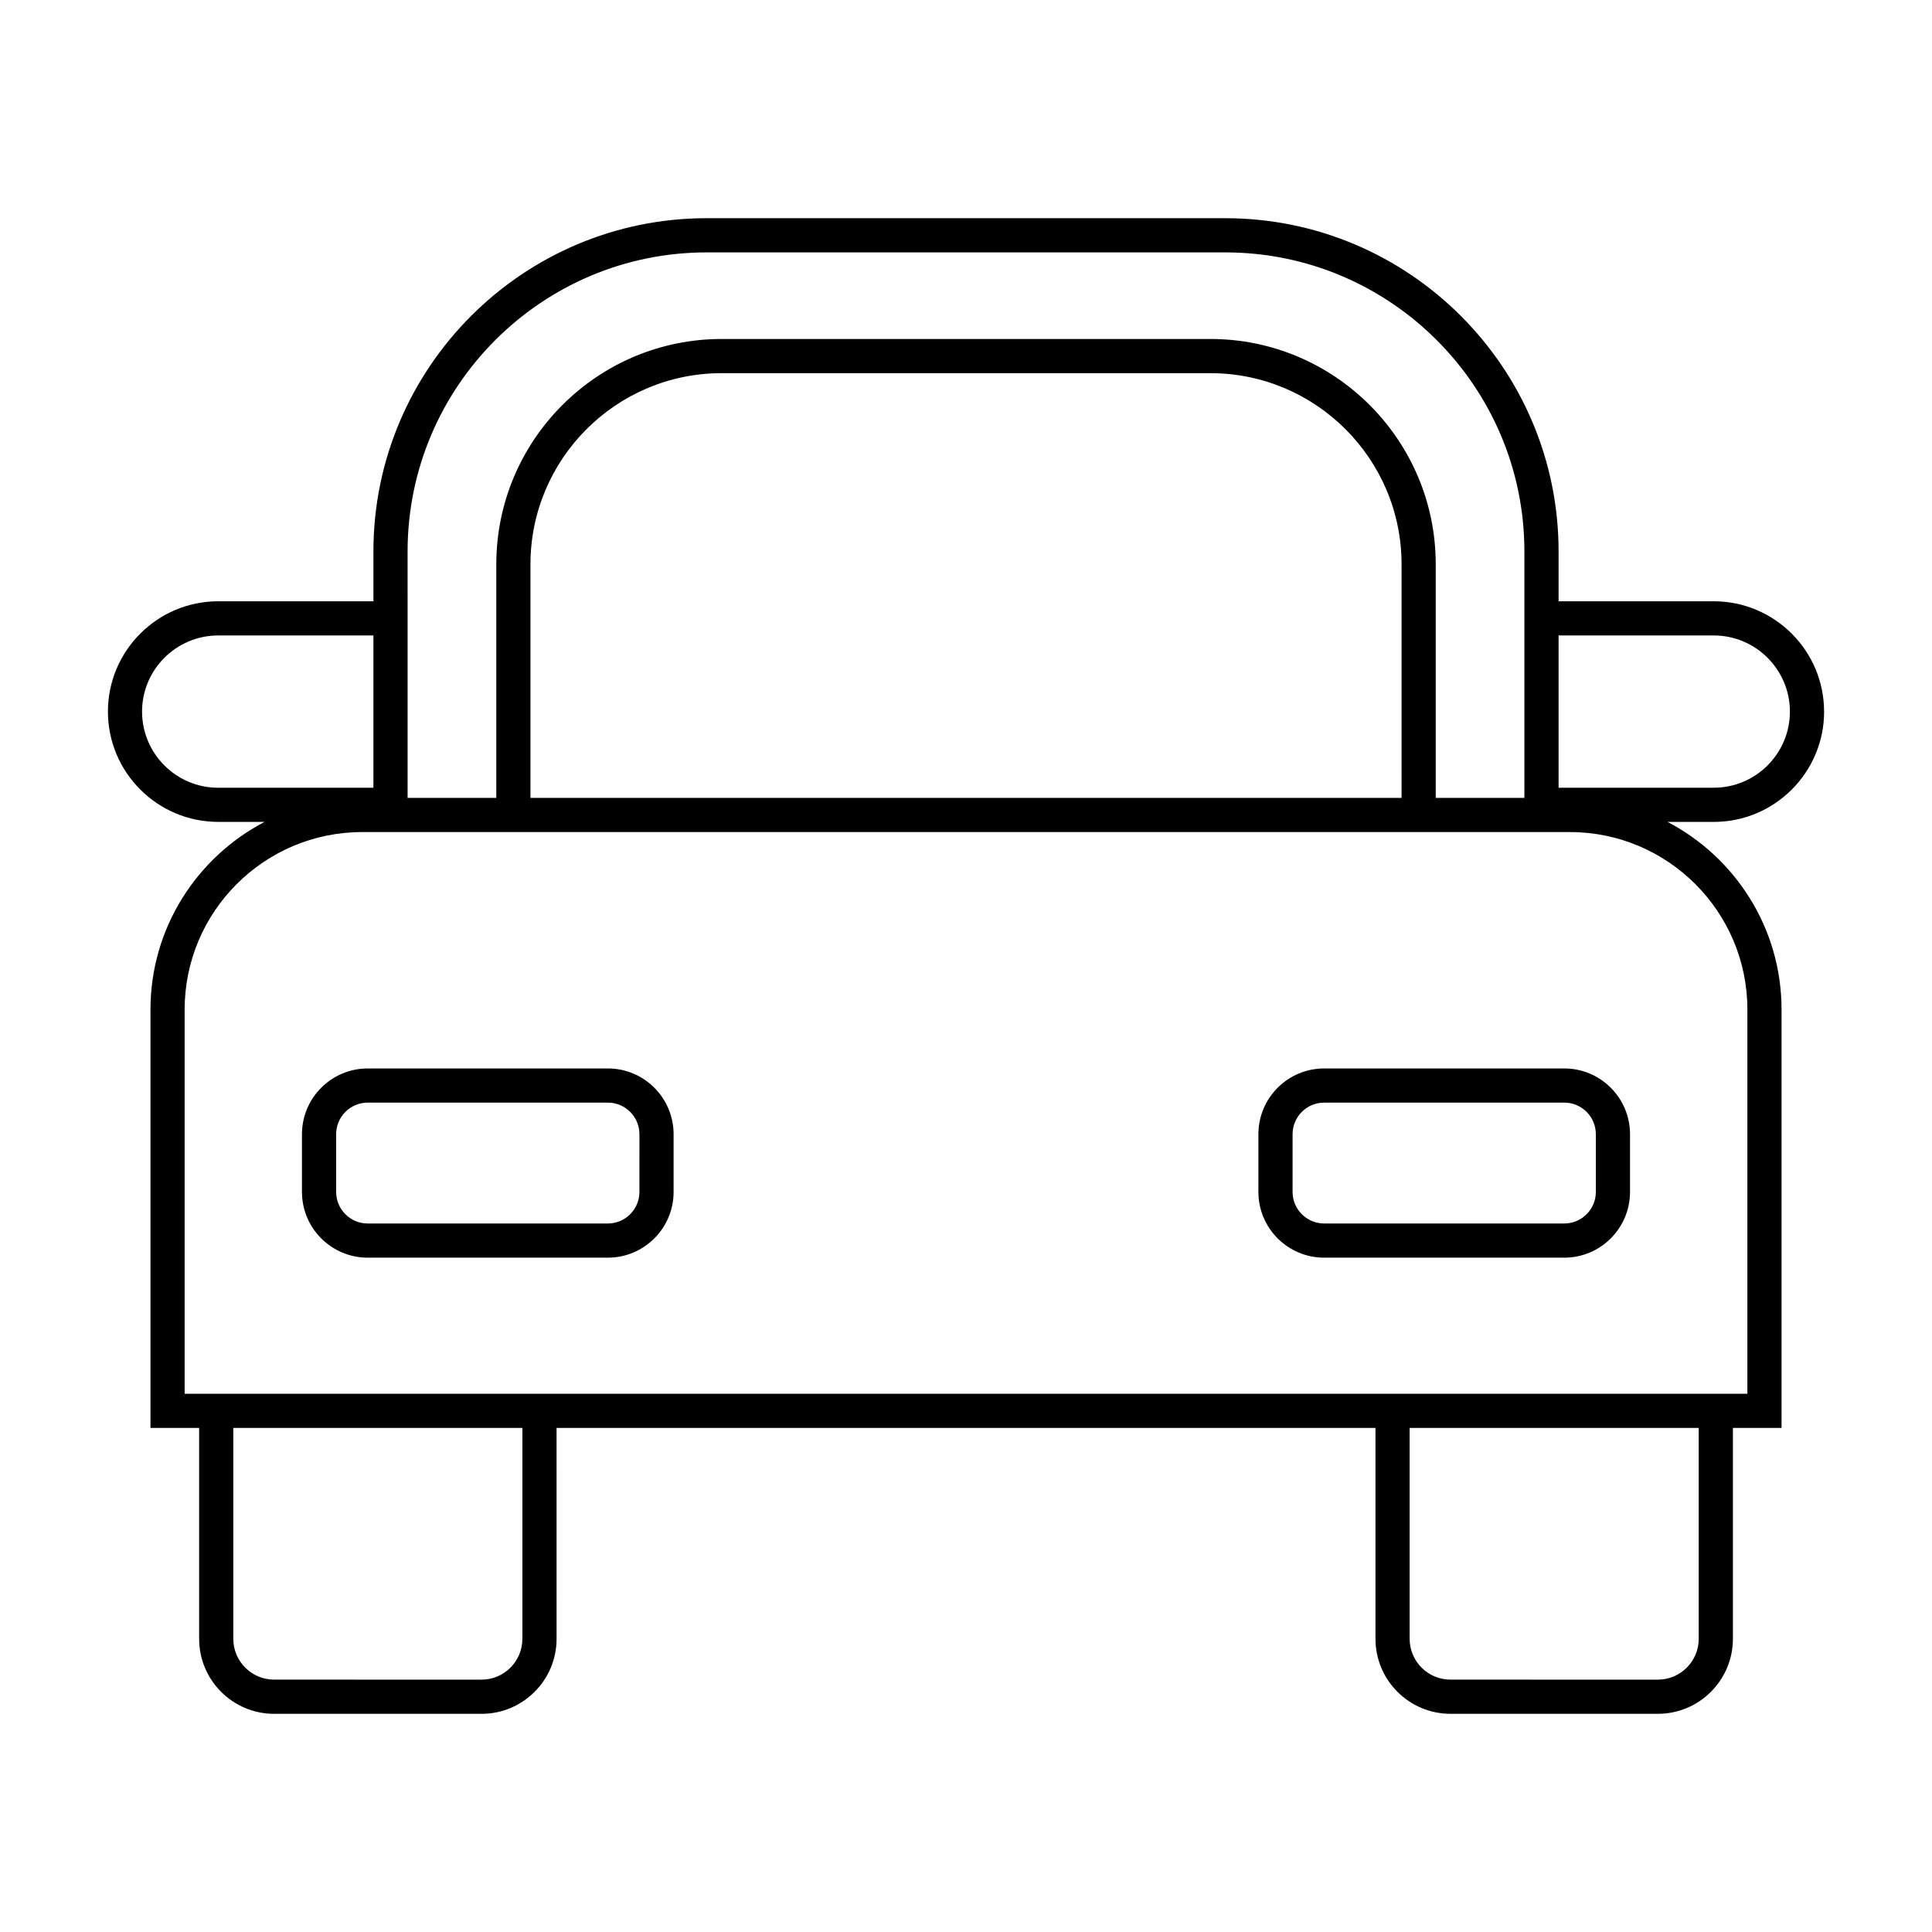 <?xml version="1.0" encoding="UTF-8"?>
<!-- The Best Svg Icon site in the world: iconSvg.co, Visit us! https://iconsvg.co -->
<svg fill="#000000" width="800px" height="800px" version="1.1" viewBox="144 144 512 512" xmlns="http://www.w3.org/2000/svg">
 <g>
  <path d="m305.09 427.15h-63.648c-9.602 0-17.418 7.812-17.418 17.422v15.305c0 9.602 7.812 17.418 17.418 17.418h63.652c9.602 0 17.418-7.812 17.418-17.418v-15.305c-0.004-9.613-7.816-17.422-17.422-17.422zm8.363 32.727c0 4.609-3.754 8.359-8.363 8.359h-63.648c-4.609 0-8.359-3.75-8.359-8.359v-15.305c0-4.613 3.75-8.367 8.359-8.367h63.652c4.609 0 8.363 3.754 8.363 8.367z"/>
  <path d="m494.91 427.15c-9.609 0-17.422 7.812-17.422 17.422v15.305c0 9.602 7.812 17.418 17.422 17.418h63.652c9.598 0 17.41-7.812 17.41-17.418v-15.305c0-9.609-7.812-17.422-17.41-17.422zm72.004 17.422v15.305c0 4.609-3.75 8.359-8.352 8.359h-63.652c-4.613 0-8.363-3.75-8.363-8.359v-15.305c0-4.613 3.75-8.367 8.363-8.367h63.652c4.606 0 8.352 3.754 8.352 8.367z"/>
  <path d="m627.4 332.58c0-16.121-13.121-29.234-29.234-29.234h-41.125v-13.203c0-48.699-39.621-88.316-88.316-88.316l-137.45-0.004c-48.699 0-88.316 39.621-88.316 88.316v13.203h-41.125c-16.117 0-29.234 13.113-29.234 29.234 0 16.121 13.121 29.234 29.234 29.234l12.262 0.008c-17.93 9.371-30.219 28.129-30.219 49.723v110.88h12.898v55.898c0 10.953 8.914 19.863 19.871 19.863h54.98c10.957 0 19.871-8.918 19.871-19.863l-0.004-55.902h217.02v55.898c0 10.953 8.918 19.863 19.871 19.863h54.98c10.957 0 19.871-8.918 19.871-19.863v-55.898h12.891v-110.88c0-21.594-12.281-40.352-30.219-49.723h12.262c16.121 0.004 29.238-13.113 29.238-29.234zm-29.234-20.176c11.125 0 20.176 9.055 20.176 20.176 0 11.129-9.055 20.176-20.176 20.176h-41.125v-40.359h41.125zm-346.15-22.258c0-43.707 35.555-79.258 79.258-79.258h137.45c43.707 0 79.258 35.559 79.258 79.258v65.301h-23.496v-61.902c0-32.926-26.781-59.711-59.715-59.711h-129.53c-32.926 0-59.715 26.781-59.715 59.711v61.898h-23.504zm263.41 65.297h-230.85v-61.898c0-27.93 22.723-50.652 50.656-50.652h129.54c27.93 0 50.656 22.723 50.656 50.652l0.004 61.898zm-333.78-22.863c0-11.125 9.055-20.176 20.184-20.176h41.125v40.359h-41.125c-11.133 0-20.184-9.055-20.184-20.184zm100.79 245.73c0 5.961-4.852 10.812-10.812 10.812l-54.984-0.004c-5.965 0-10.812-4.852-10.812-10.812v-55.895h76.609zm311.74 0c0 5.961-4.852 10.812-10.812 10.812l-54.984-0.004c-5.965 0-10.812-4.852-10.812-10.812v-55.895h76.609zm12.895-166.77v101.82h-414.14v-101.82c0-25.938 21.098-47.035 47.039-47.035h320.07c25.93 0 47.035 21.102 47.035 47.035z"/>
 </g>
</svg>